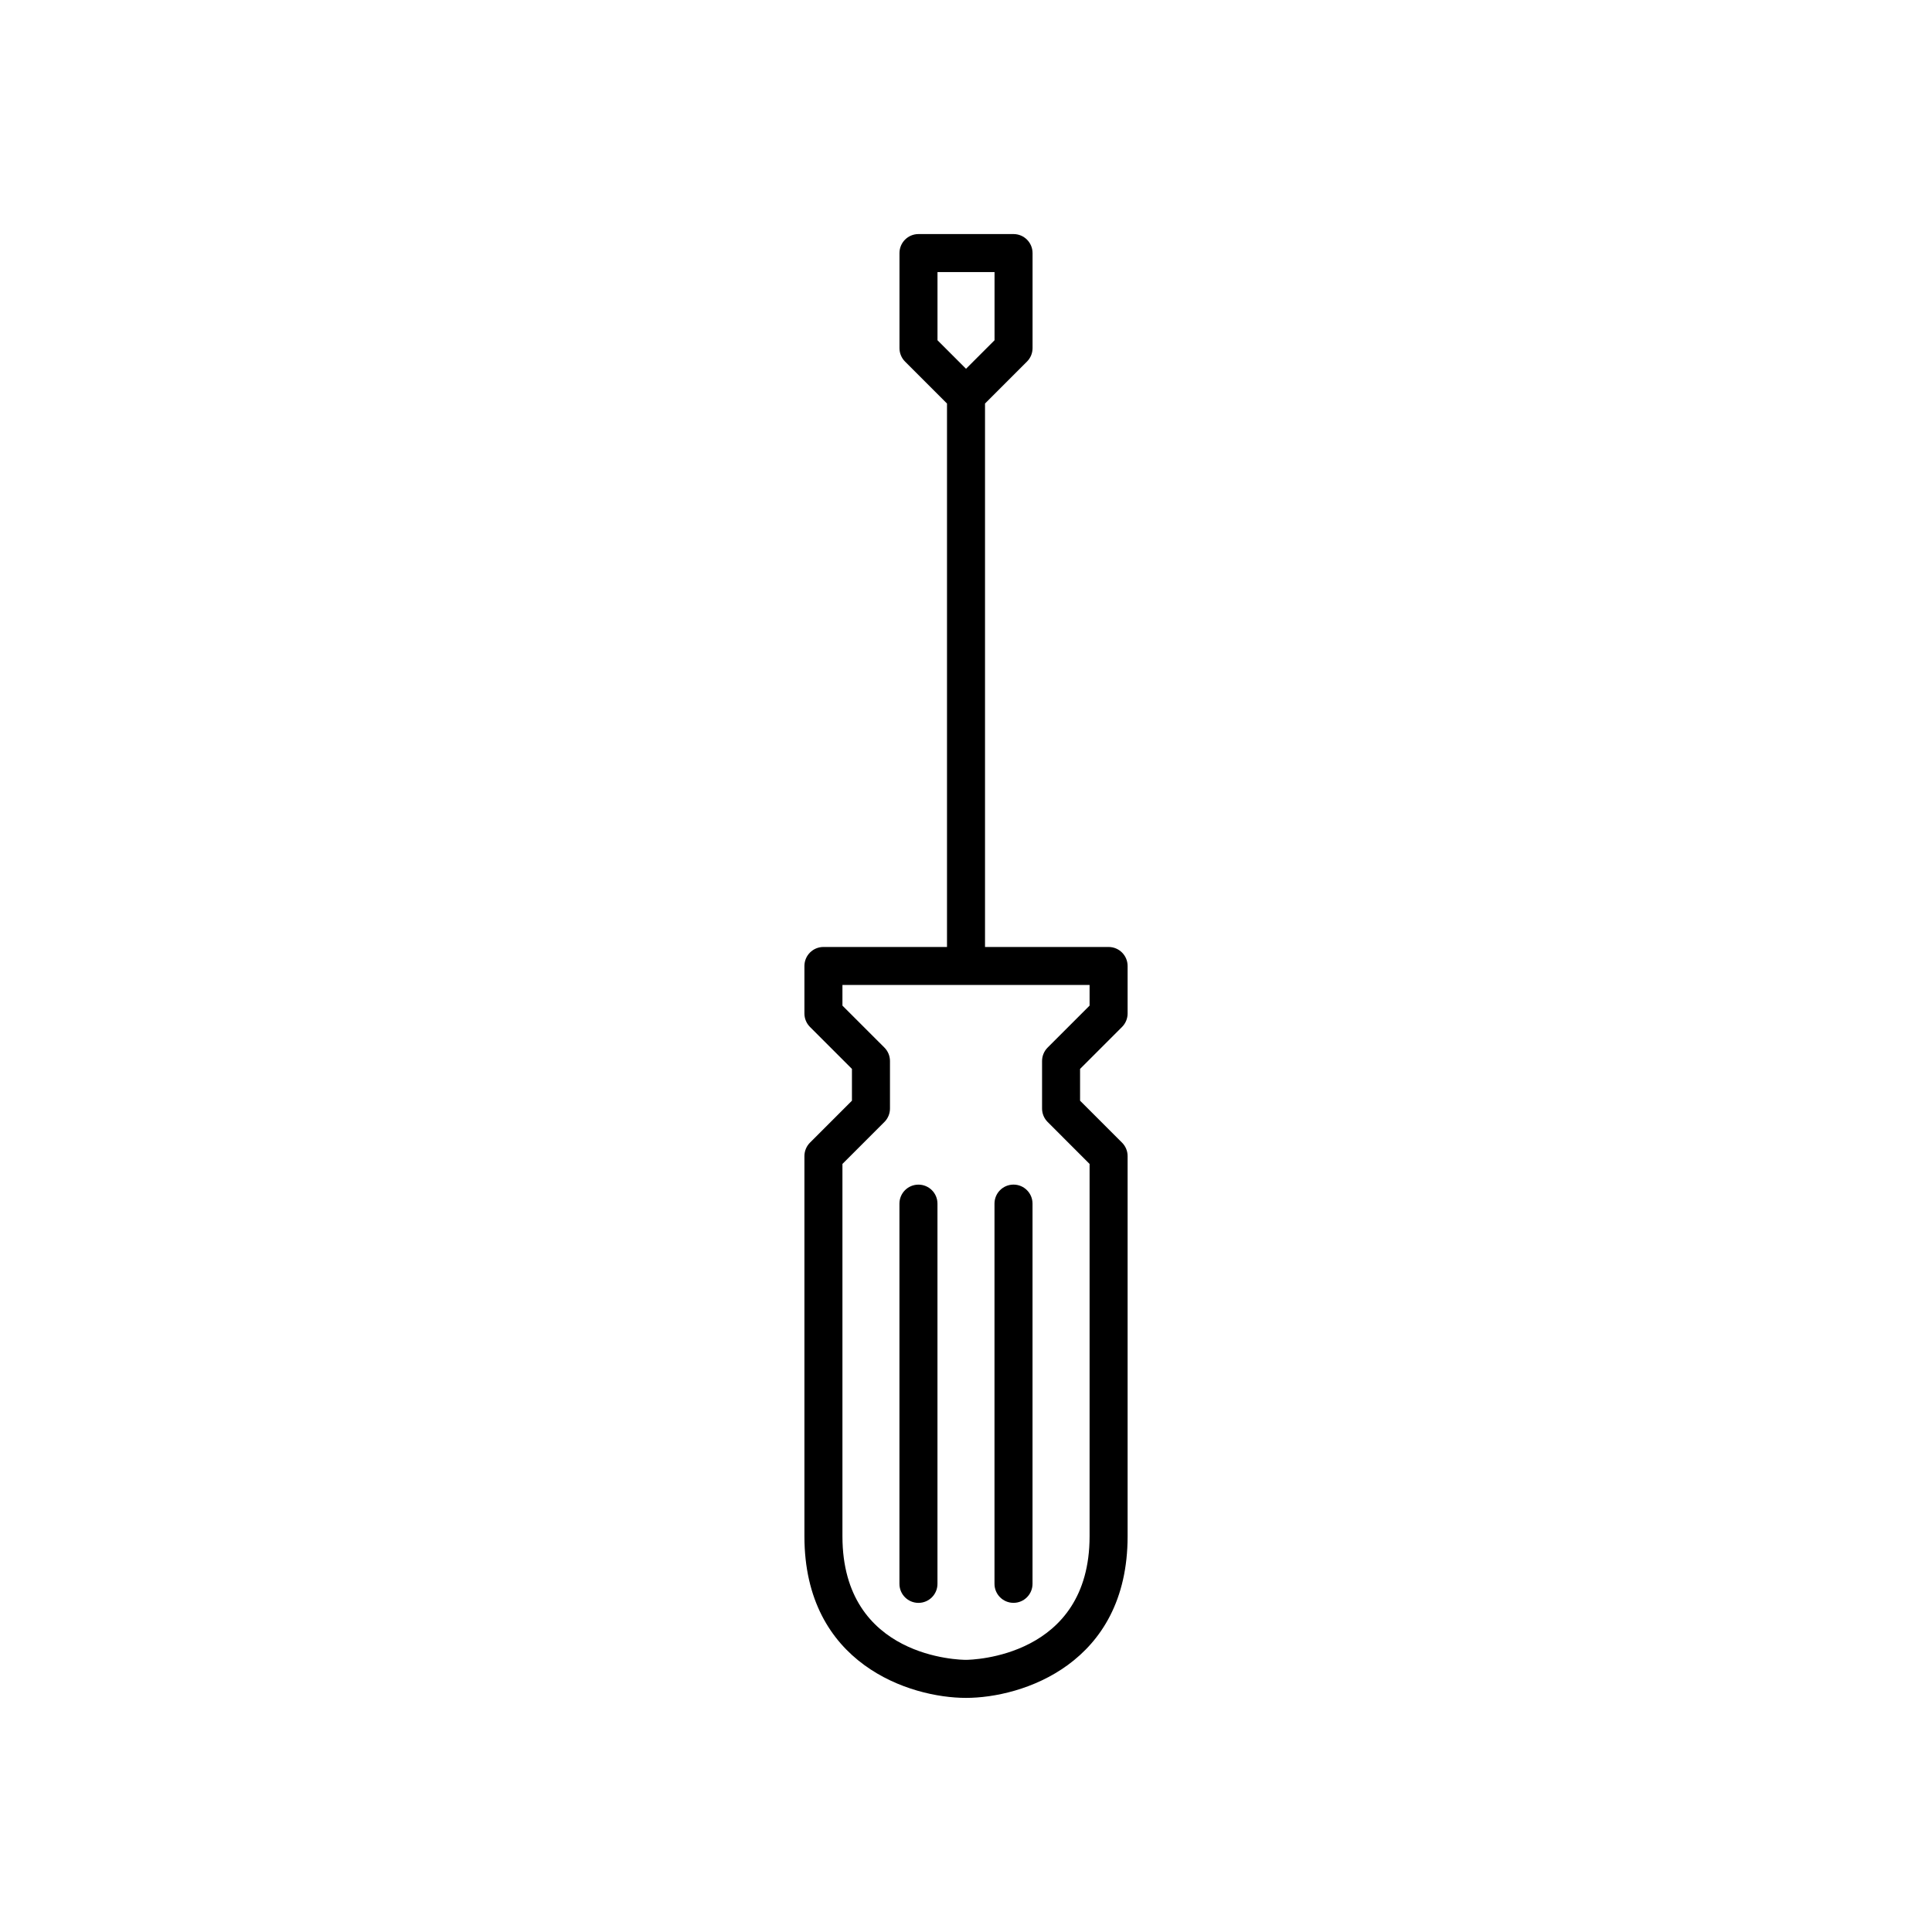 <?xml version="1.0" encoding="UTF-8"?>
<!-- Uploaded to: SVG Repo, www.svgrepo.com, Generator: SVG Repo Mixer Tools -->
<svg fill="#000000" width="800px" height="800px" version="1.1" viewBox="144 144 512 512" xmlns="http://www.w3.org/2000/svg">
 <g>
  <path d="m387.4 457.94c-2.785 0-5.039 2.254-5.039 5.039v100.76c0 2.781 2.254 5.039 5.039 5.039s5.039-2.254 5.039-5.039v-100.76c0-2.785-2.254-5.039-5.039-5.039z"/>
  <path d="m437.79 394.96h-32.75v-144.02l11.121-11.121c0.945-0.941 1.477-2.223 1.477-3.559v-25.191c0-2.781-2.254-5.039-5.039-5.039h-25.188c-2.785 0-5.039 2.254-5.039 5.039v25.191c0 1.336 0.531 2.617 1.477 3.562l11.117 11.117v144.02h-32.746c-2.785 0-5.039 2.254-5.039 5.039v12.594c0 1.336 0.531 2.617 1.477 3.562l11.117 11.117v8.422l-11.121 11.121c-0.941 0.945-1.473 2.227-1.473 3.562v100.76c0 33.875 28.008 42.824 42.824 42.824 14.812 0 42.824-8.949 42.824-42.824v-100.76c0-1.336-0.531-2.617-1.477-3.562l-11.121-11.117v-8.422l11.121-11.121c0.941-0.945 1.477-2.227 1.477-3.562v-12.594c0-2.785-2.254-5.039-5.039-5.039zm-45.344-160.79v-18.066h15.117v18.066l-7.559 7.559zm40.305 176.33-11.121 11.121c-0.941 0.941-1.473 2.223-1.473 3.559v12.594c0 1.336 0.531 2.617 1.477 3.562l11.117 11.121v98.676c0 32.125-31.301 32.738-32.75 32.746-1.355 0.004-32.746-0.379-32.746-32.746v-98.676l11.121-11.121c0.945-0.941 1.477-2.223 1.477-3.559v-12.598c0-1.336-0.531-2.617-1.477-3.562l-11.121-11.117v-5.473h65.496z"/>
  <path d="m412.59 568.77c2.785 0 5.039-2.254 5.039-5.039v-100.76c0-2.781-2.254-5.039-5.039-5.039s-5.039 2.254-5.039 5.039v100.76c0 2.785 2.254 5.039 5.039 5.039z"/>
 </g>
</svg>